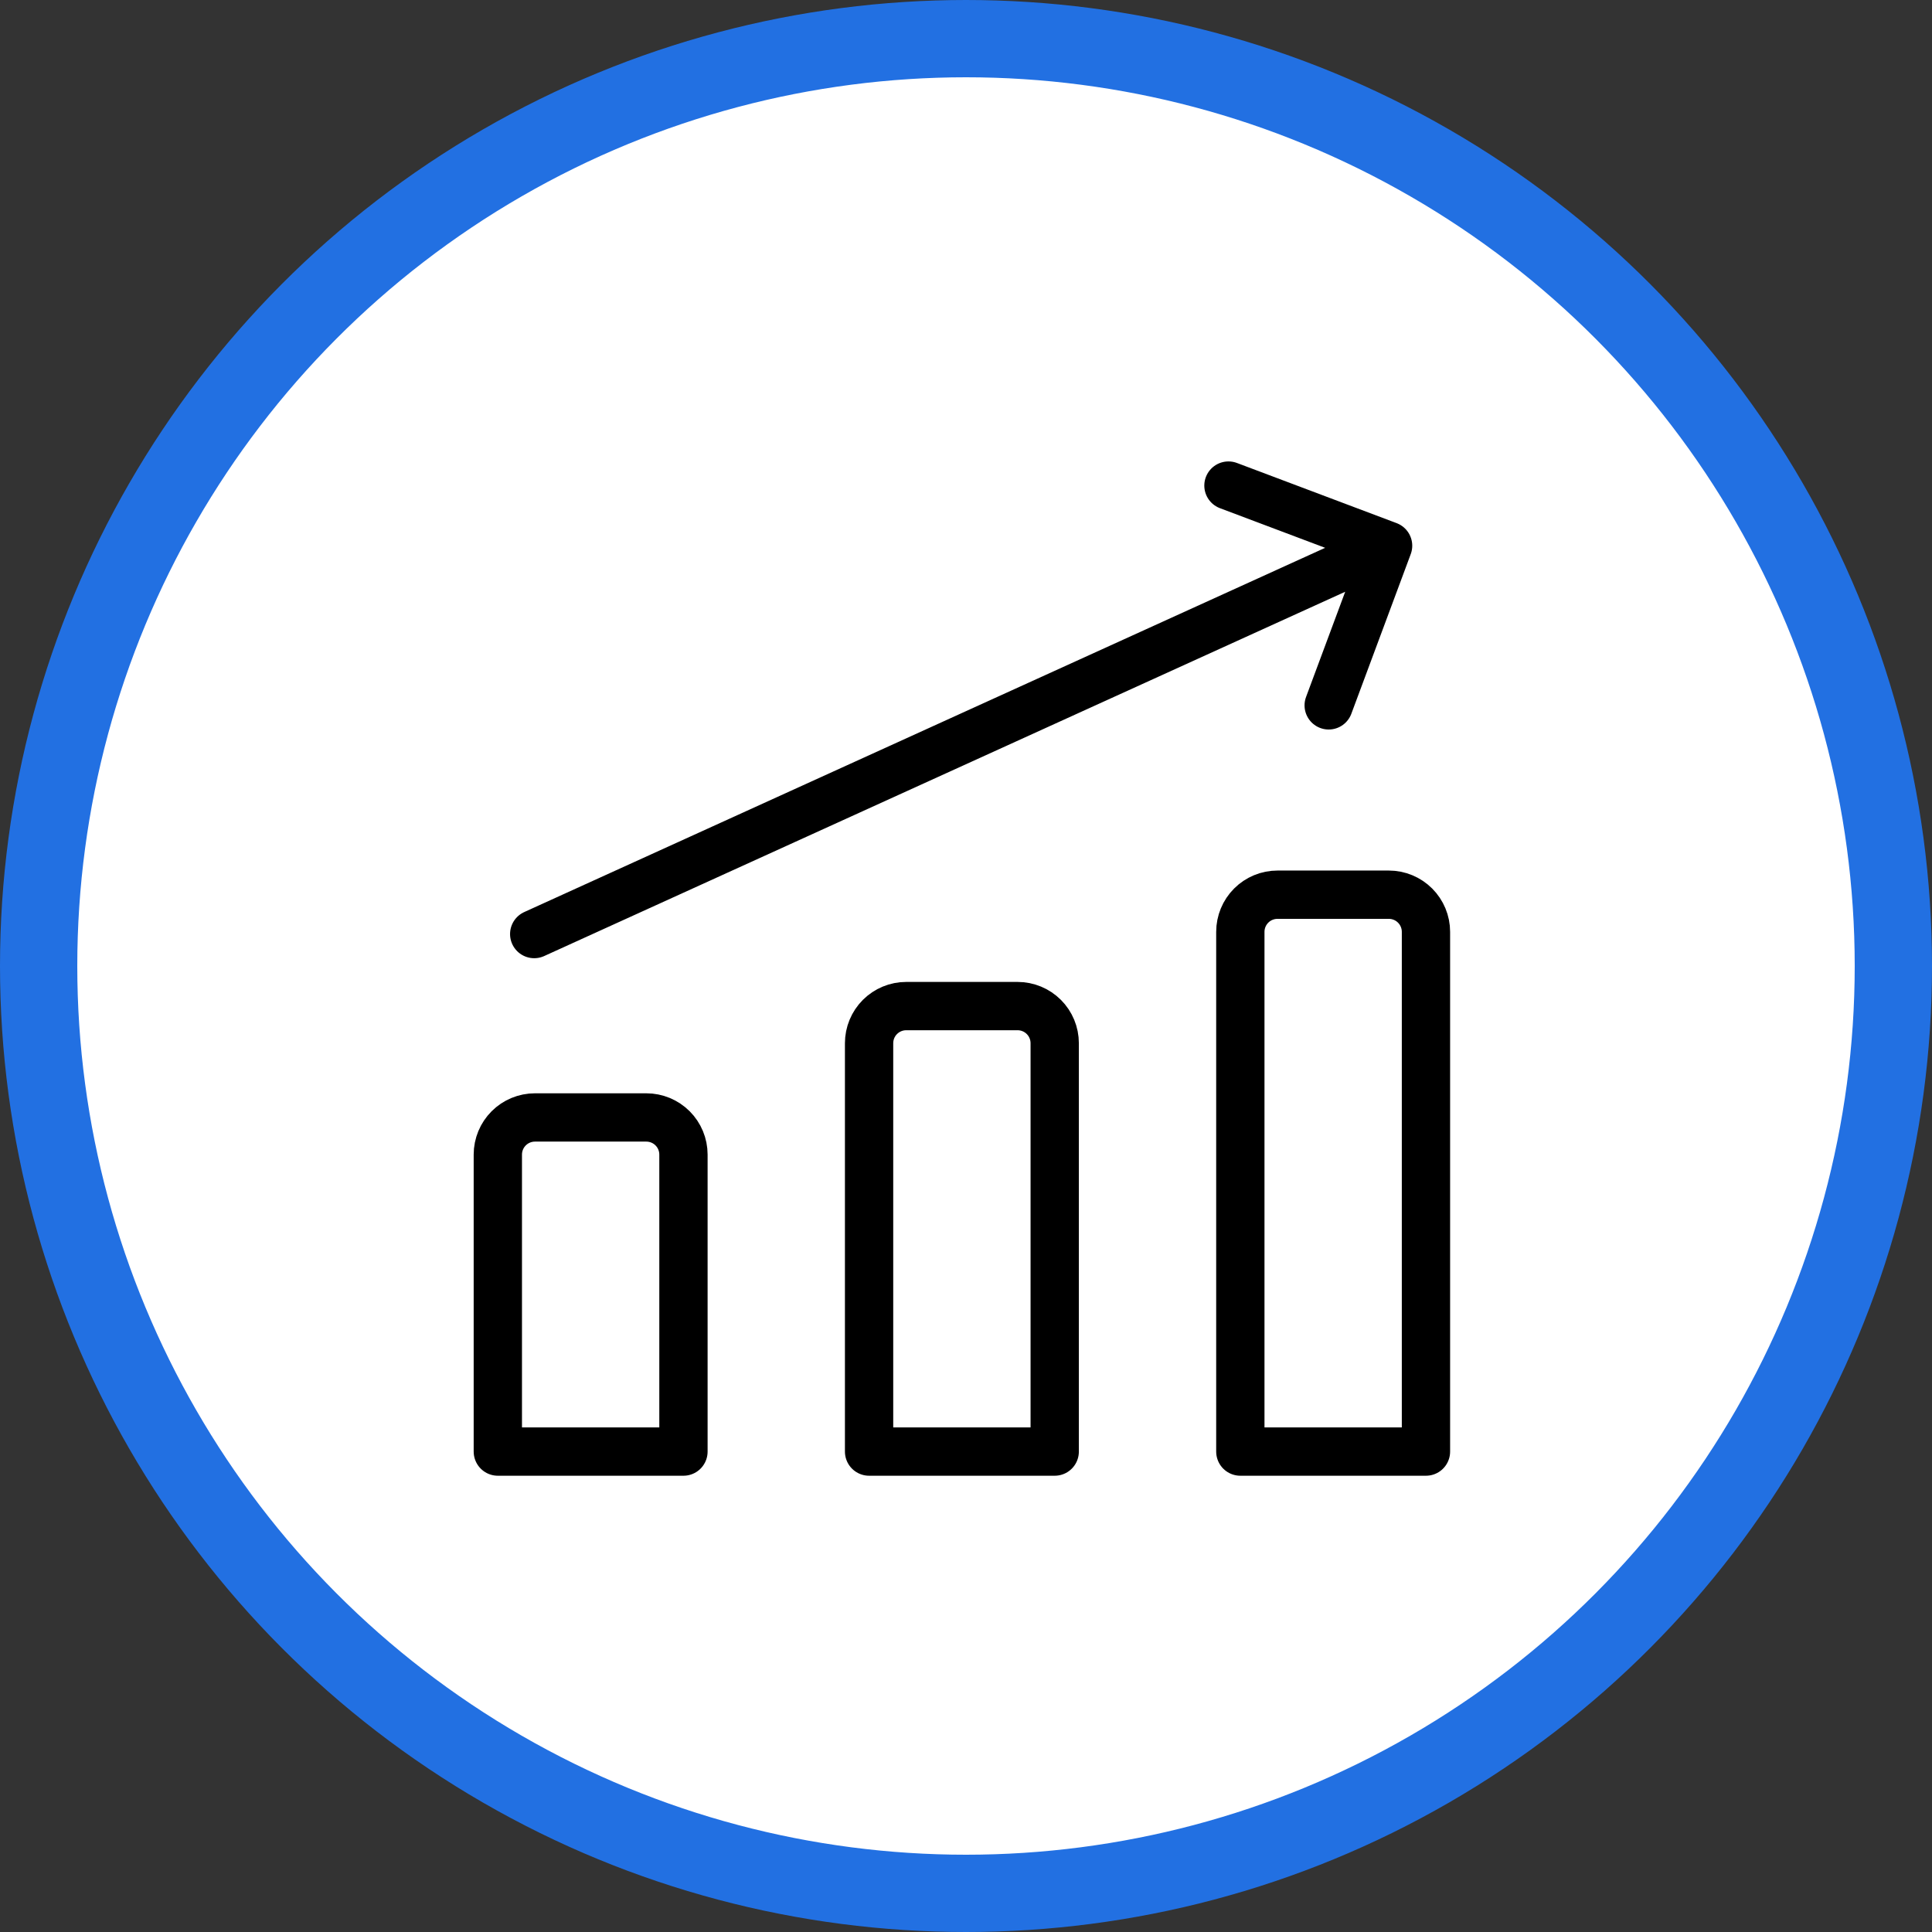 <svg xmlns="http://www.w3.org/2000/svg" width="200" height="200" viewBox="0 0 200 200" fill="none"><rect x="0" y="0" width="200" height="200" fill="#333333" stroke="none"/><circle cx="100" cy="100" r="96" fill="white" stroke="#2270E2" stroke-width="8"></circle><path d="M55.301 96.693L143.695 56.493M143.695 56.493L127.169 50.267M143.695 56.493L137.546 73.019M147.615 150.267H128.399V96.462C128.399 95.443 128.804 94.466 129.525 93.745C130.245 93.024 131.223 92.619 132.242 92.619H143.772C144.791 92.619 145.769 93.024 146.489 93.745C147.21 94.466 147.615 95.443 147.615 96.462V150.267ZM109.183 150.267H89.967V107.992C89.967 106.973 90.372 105.995 91.093 105.274C91.814 104.554 92.791 104.149 93.81 104.149H105.34C106.359 104.149 107.337 104.554 108.057 105.274C108.778 105.995 109.183 106.973 109.183 107.992V150.267ZM70.751 150.267H51.535V119.522C51.535 118.502 51.94 117.525 52.661 116.804C53.382 116.083 54.359 115.678 55.378 115.678H66.908C67.927 115.678 68.905 116.083 69.626 116.804C70.346 117.525 70.751 118.502 70.751 119.522V150.267Z" stroke="black" stroke-width="5" stroke-linecap="round" stroke-linejoin="round"></path></svg>